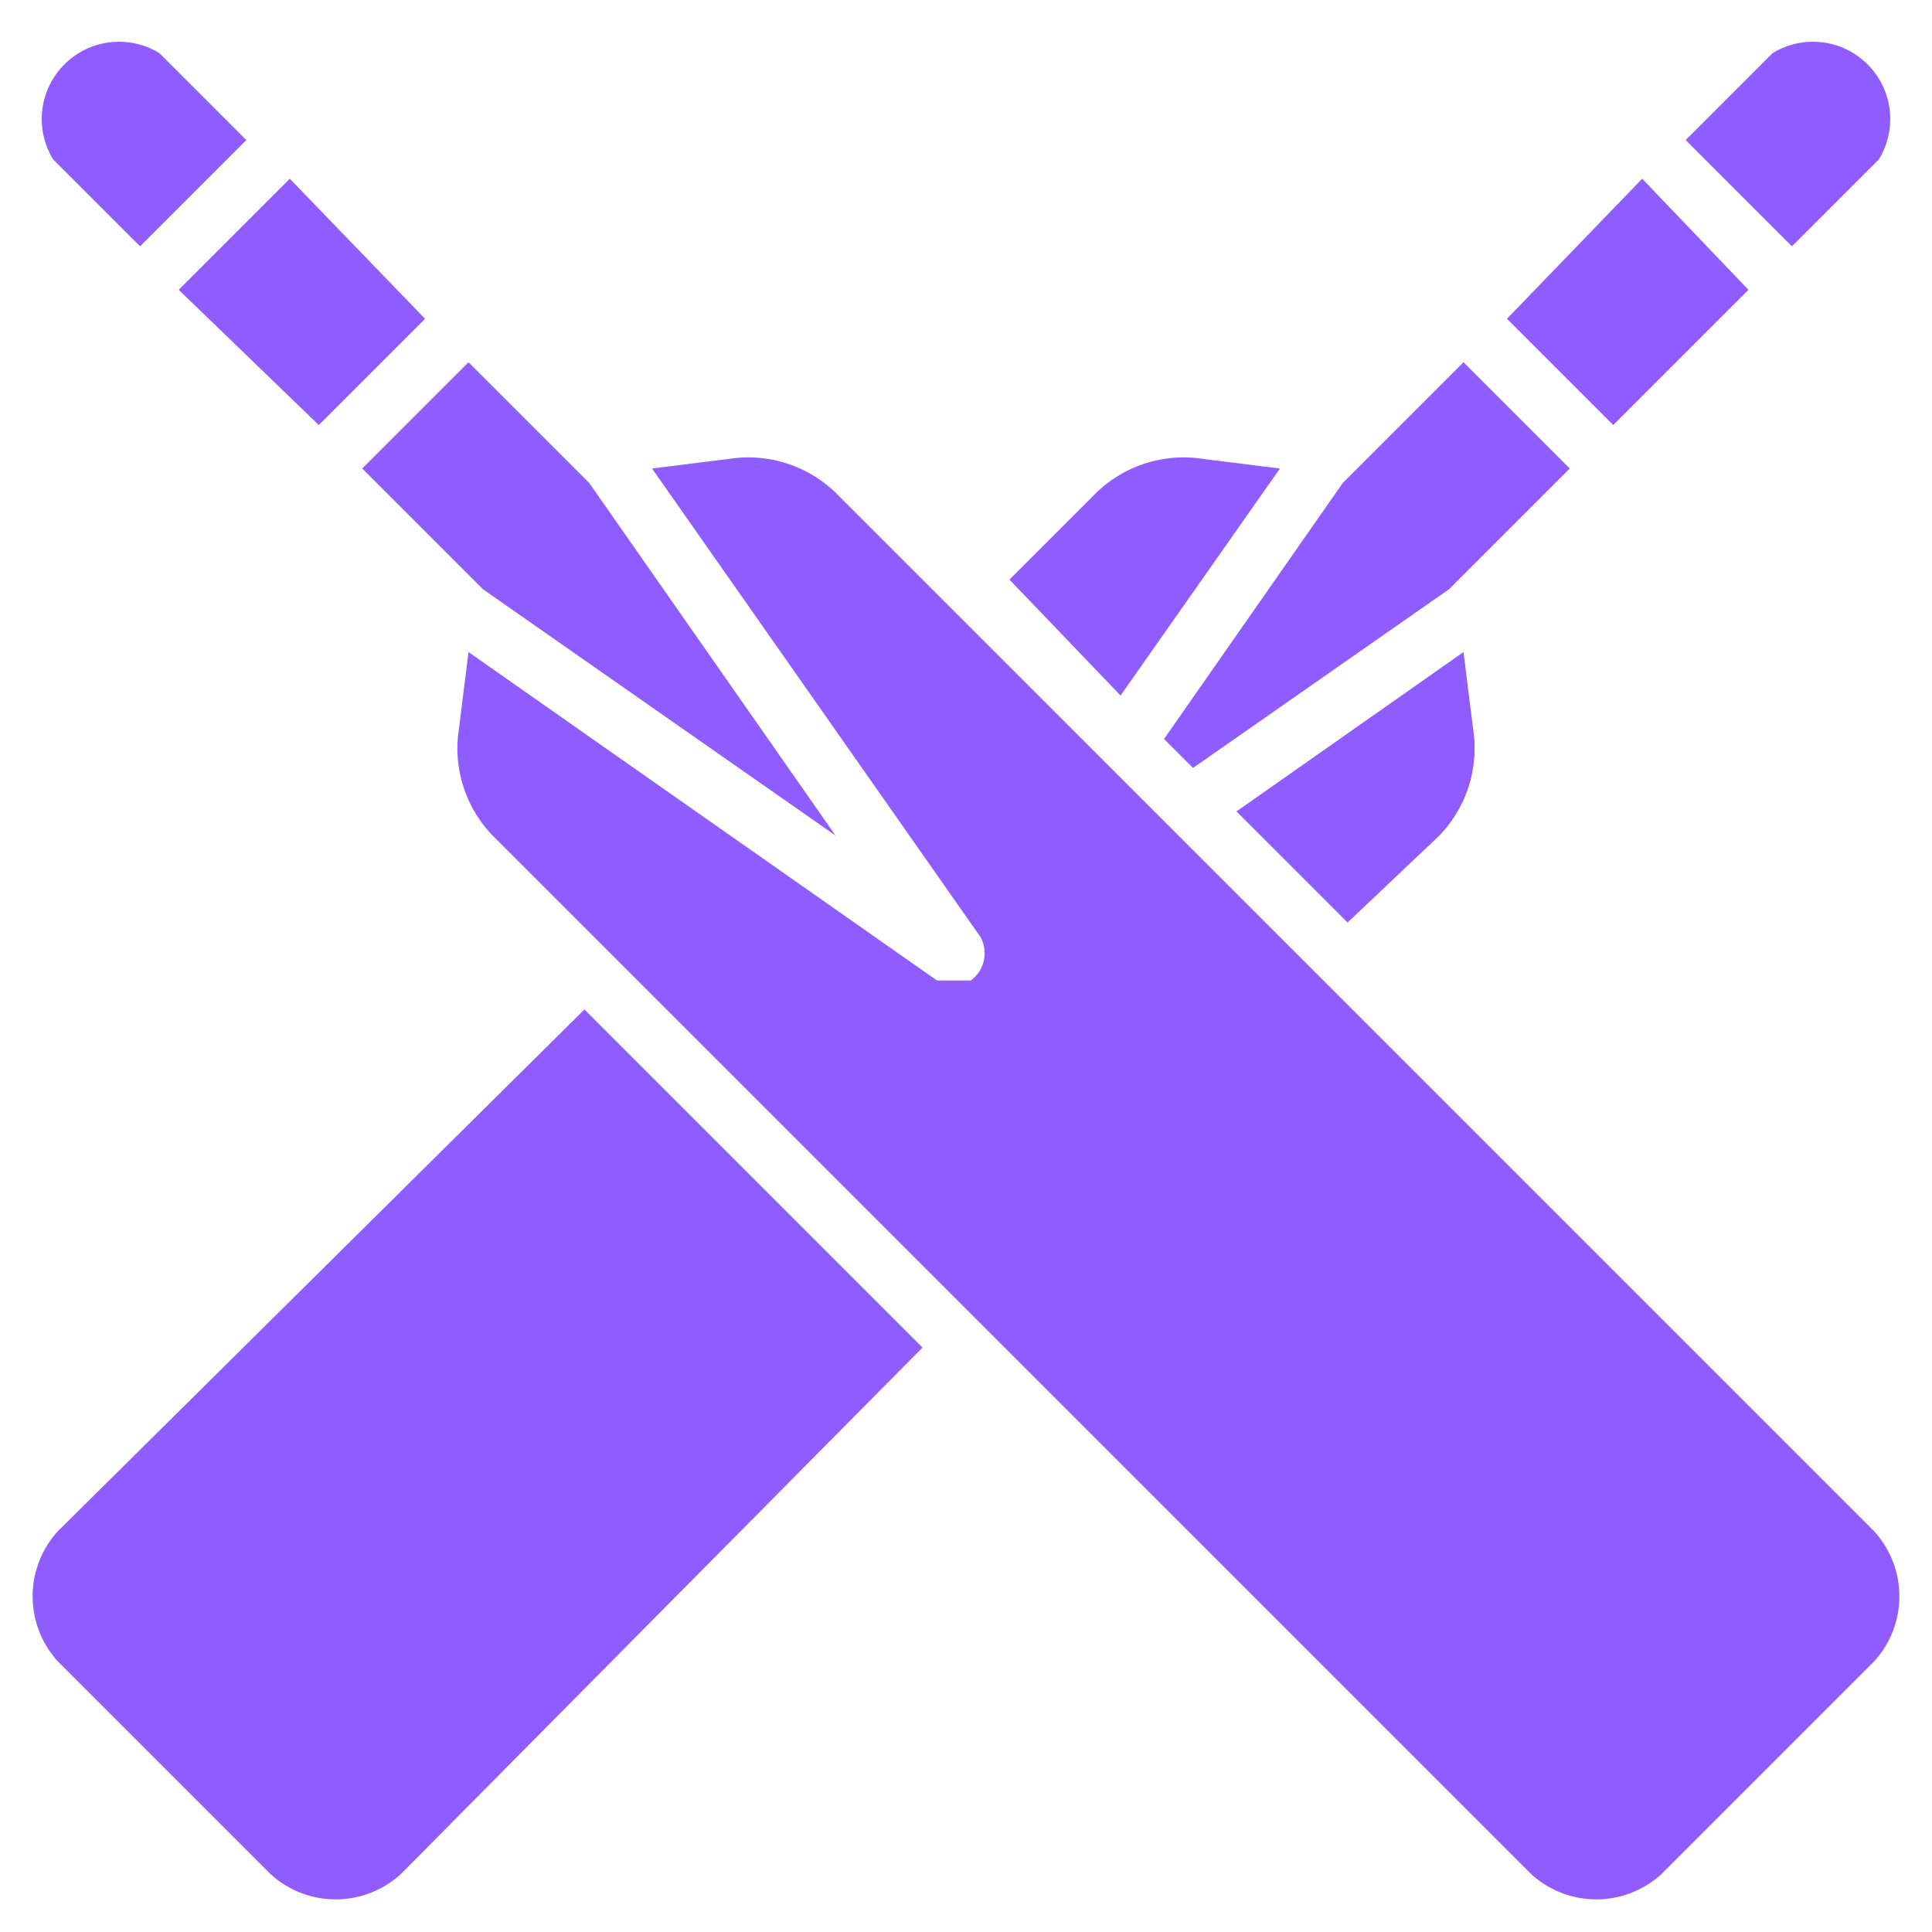 <svg xmlns="http://www.w3.org/2000/svg" viewBox="0 0 40 40"><path d="M31.2,6.6,34,3.7,36.2,6,33.4,8.8Z" style="fill:#8f5dff"/><path d="M38.9,3.3a1.6,1.6,0,0,0-2.2-2.2h0L34.9,2.9l2.2,2.2Z" style="fill:#8f5dff"/><path d="M10,12.2l7.3,5.1L12.2,10,9.7,7.5,7.5,9.7Z" style="fill:#8f5dff"/><path d="M3.7,6,6,3.7,8.8,6.6,6.6,8.8Z" style="fill:#8f5dff"/><path d="M2.9,5.1,5.1,2.9,3.3,1.1A1.6,1.6,0,0,0,1.1,3.3Z" style="fill:#8f5dff"/><path d="M13.5,9.7Z" style="fill:#8f5dff"/><path d="M17.3,10.2a2.6,2.6,0,0,0-2.2-.7l-1.6.2,6.8,9.7a.7.7,0,0,1-.2.9h-.7L9.7,13.5l-.2,1.6a2.6,2.6,0,0,0,.7,2.2L31.7,38.8a2,2,0,0,0,2.7,0l4.4-4.4a2,2,0,0,0,0-2.7Z" style="fill:#8f5dff"/><path d="M9.7,13.5Z" style="fill:#8f5dff"/><path d="M25.6,16.8l2.3,2.3,1.9-1.8a2.6,2.6,0,0,0,.7-2.2l-.2-1.6Z" style="fill:#8f5dff"/><path d="M26.5,9.7l-1.6-.2a2.6,2.6,0,0,0-2.2.7L20.9,12l2.3,2.4Z" style="fill:#8f5dff"/><path d="M1.2,31.7a2,2,0,0,0,0,2.7l4.4,4.4a2,2,0,0,0,2.7,0L19.1,27.9l-7-7Z" style="fill:#8f5dff"/><path d="M24.7,15.9,30,12.2l2.5-2.5L30.3,7.5,27.8,10l-3.7,5.3Z" style="fill:#8f5dff"/></svg>